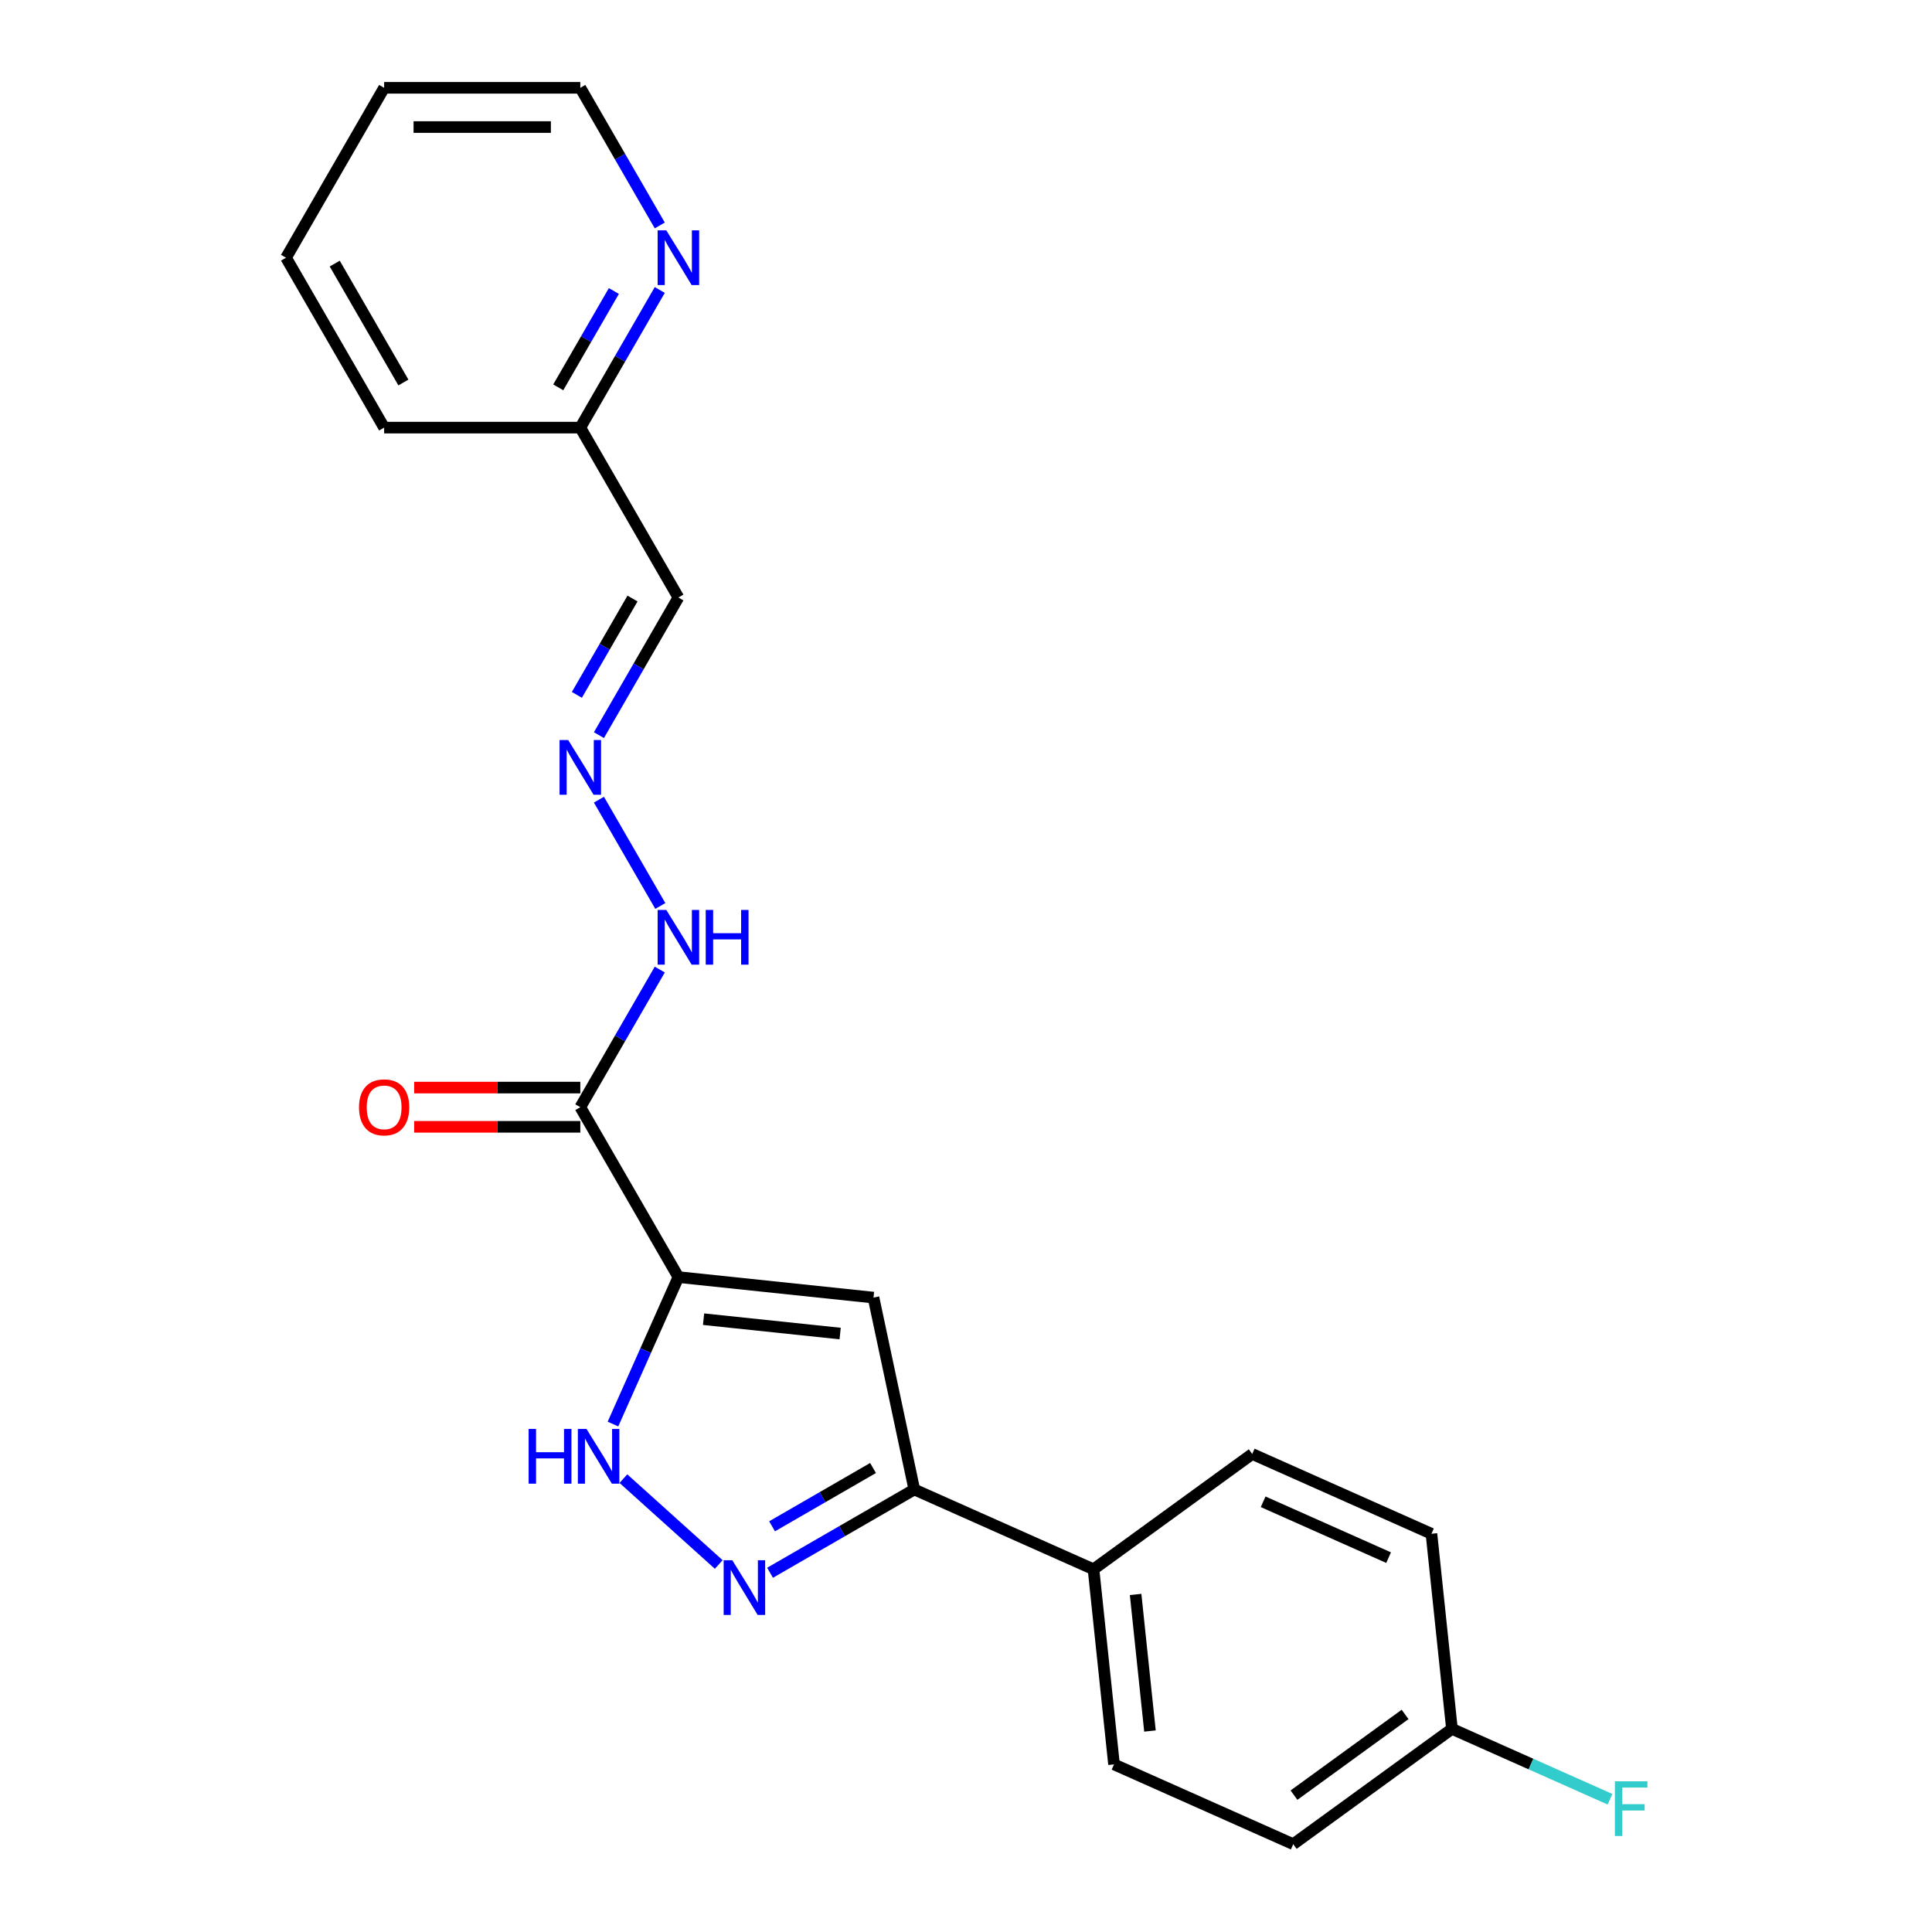 <?xml version='1.0' encoding='iso-8859-1'?>
<svg version='1.1' baseProfile='full'
              xmlns='http://www.w3.org/2000/svg'
                      xmlns:rdkit='http://www.rdkit.org/xml'
                      xmlns:xlink='http://www.w3.org/1999/xlink'
                  xml:space='preserve'
width='1000px' height='1000px' viewBox='0 0 1000 1000'>
<!-- END OF HEADER -->
<rect style='opacity:1.0;fill:#FFFFFF;stroke:none' width='1000' height='1000' x='0' y='0'> </rect>
<path class='bond-0' d='M 351.139,661.021 L 452.125,671.635' style='fill:none;fill-rule:evenodd;stroke:#000000;stroke-width:6px;stroke-linecap:butt;stroke-linejoin:miter;stroke-opacity:1' />
<path class='bond-0' d='M 364.164,682.81 L 434.855,690.24' style='fill:none;fill-rule:evenodd;stroke:#000000;stroke-width:6px;stroke-linecap:butt;stroke-linejoin:miter;stroke-opacity:1' />
<path class='bond-2' d='M 351.139,661.021 L 334.206,699.053' style='fill:none;fill-rule:evenodd;stroke:#000000;stroke-width:6px;stroke-linecap:butt;stroke-linejoin:miter;stroke-opacity:1' />
<path class='bond-2' d='M 334.206,699.053 L 317.273,737.085' style='fill:none;fill-rule:evenodd;stroke:#0000FF;stroke-width:6px;stroke-linecap:butt;stroke-linejoin:miter;stroke-opacity:1' />
<path class='bond-3' d='M 351.139,661.021 L 300.368,573.083' style='fill:none;fill-rule:evenodd;stroke:#000000;stroke-width:6px;stroke-linecap:butt;stroke-linejoin:miter;stroke-opacity:1' />
<path class='bond-4' d='M 452.125,671.635 L 473.237,770.958' style='fill:none;fill-rule:evenodd;stroke:#000000;stroke-width:6px;stroke-linecap:butt;stroke-linejoin:miter;stroke-opacity:1' />
<path class='bond-1' d='M 372.02,809.773 L 322.67,765.338' style='fill:none;fill-rule:evenodd;stroke:#0000FF;stroke-width:6px;stroke-linecap:butt;stroke-linejoin:miter;stroke-opacity:1' />
<path class='bond-22' d='M 398.578,814.063 L 435.907,792.51' style='fill:none;fill-rule:evenodd;stroke:#0000FF;stroke-width:6px;stroke-linecap:butt;stroke-linejoin:miter;stroke-opacity:1' />
<path class='bond-22' d='M 435.907,792.51 L 473.237,770.958' style='fill:none;fill-rule:evenodd;stroke:#000000;stroke-width:6px;stroke-linecap:butt;stroke-linejoin:miter;stroke-opacity:1' />
<path class='bond-22' d='M 399.622,790.009 L 425.753,774.923' style='fill:none;fill-rule:evenodd;stroke:#0000FF;stroke-width:6px;stroke-linecap:butt;stroke-linejoin:miter;stroke-opacity:1' />
<path class='bond-22' d='M 425.753,774.923 L 451.884,759.836' style='fill:none;fill-rule:evenodd;stroke:#000000;stroke-width:6px;stroke-linecap:butt;stroke-linejoin:miter;stroke-opacity:1' />
<path class='bond-7' d='M 300.368,573.083 L 320.933,537.463' style='fill:none;fill-rule:evenodd;stroke:#000000;stroke-width:6px;stroke-linecap:butt;stroke-linejoin:miter;stroke-opacity:1' />
<path class='bond-7' d='M 320.933,537.463 L 341.498,501.843' style='fill:none;fill-rule:evenodd;stroke:#0000FF;stroke-width:6px;stroke-linecap:butt;stroke-linejoin:miter;stroke-opacity:1' />
<path class='bond-8' d='M 300.368,562.928 L 257.367,562.928' style='fill:none;fill-rule:evenodd;stroke:#000000;stroke-width:6px;stroke-linecap:butt;stroke-linejoin:miter;stroke-opacity:1' />
<path class='bond-8' d='M 257.367,562.928 L 214.365,562.928' style='fill:none;fill-rule:evenodd;stroke:#FF0000;stroke-width:6px;stroke-linecap:butt;stroke-linejoin:miter;stroke-opacity:1' />
<path class='bond-8' d='M 300.368,583.237 L 257.367,583.237' style='fill:none;fill-rule:evenodd;stroke:#000000;stroke-width:6px;stroke-linecap:butt;stroke-linejoin:miter;stroke-opacity:1' />
<path class='bond-8' d='M 257.367,583.237 L 214.365,583.237' style='fill:none;fill-rule:evenodd;stroke:#FF0000;stroke-width:6px;stroke-linecap:butt;stroke-linejoin:miter;stroke-opacity:1' />
<path class='bond-6' d='M 473.237,770.958 L 566,812.259' style='fill:none;fill-rule:evenodd;stroke:#000000;stroke-width:6px;stroke-linecap:butt;stroke-linejoin:miter;stroke-opacity:1' />
<path class='bond-5' d='M 310.009,413.905 L 341.777,468.928' style='fill:none;fill-rule:evenodd;stroke:#0000FF;stroke-width:6px;stroke-linecap:butt;stroke-linejoin:miter;stroke-opacity:1' />
<path class='bond-9' d='M 310.009,380.508 L 330.574,344.888' style='fill:none;fill-rule:evenodd;stroke:#0000FF;stroke-width:6px;stroke-linecap:butt;stroke-linejoin:miter;stroke-opacity:1' />
<path class='bond-9' d='M 330.574,344.888 L 351.139,309.269' style='fill:none;fill-rule:evenodd;stroke:#000000;stroke-width:6px;stroke-linecap:butt;stroke-linejoin:miter;stroke-opacity:1' />
<path class='bond-9' d='M 298.591,359.668 L 312.987,334.734' style='fill:none;fill-rule:evenodd;stroke:#0000FF;stroke-width:6px;stroke-linecap:butt;stroke-linejoin:miter;stroke-opacity:1' />
<path class='bond-9' d='M 312.987,334.734 L 327.382,309.8' style='fill:none;fill-rule:evenodd;stroke:#000000;stroke-width:6px;stroke-linecap:butt;stroke-linejoin:miter;stroke-opacity:1' />
<path class='bond-11' d='M 566,812.259 L 576.614,913.245' style='fill:none;fill-rule:evenodd;stroke:#000000;stroke-width:6px;stroke-linecap:butt;stroke-linejoin:miter;stroke-opacity:1' />
<path class='bond-11' d='M 587.79,825.284 L 595.219,895.974' style='fill:none;fill-rule:evenodd;stroke:#000000;stroke-width:6px;stroke-linecap:butt;stroke-linejoin:miter;stroke-opacity:1' />
<path class='bond-12' d='M 566,812.259 L 648.15,752.574' style='fill:none;fill-rule:evenodd;stroke:#000000;stroke-width:6px;stroke-linecap:butt;stroke-linejoin:miter;stroke-opacity:1' />
<path class='bond-13' d='M 351.139,309.269 L 300.368,221.331' style='fill:none;fill-rule:evenodd;stroke:#000000;stroke-width:6px;stroke-linecap:butt;stroke-linejoin:miter;stroke-opacity:1' />
<path class='bond-10' d='M 341.498,150.091 L 320.933,185.711' style='fill:none;fill-rule:evenodd;stroke:#0000FF;stroke-width:6px;stroke-linecap:butt;stroke-linejoin:miter;stroke-opacity:1' />
<path class='bond-10' d='M 320.933,185.711 L 300.368,221.331' style='fill:none;fill-rule:evenodd;stroke:#000000;stroke-width:6px;stroke-linecap:butt;stroke-linejoin:miter;stroke-opacity:1' />
<path class='bond-10' d='M 317.741,150.623 L 303.346,175.557' style='fill:none;fill-rule:evenodd;stroke:#0000FF;stroke-width:6px;stroke-linecap:butt;stroke-linejoin:miter;stroke-opacity:1' />
<path class='bond-10' d='M 303.346,175.557 L 288.95,200.49' style='fill:none;fill-rule:evenodd;stroke:#000000;stroke-width:6px;stroke-linecap:butt;stroke-linejoin:miter;stroke-opacity:1' />
<path class='bond-18' d='M 341.498,116.694 L 320.933,81.074' style='fill:none;fill-rule:evenodd;stroke:#0000FF;stroke-width:6px;stroke-linecap:butt;stroke-linejoin:miter;stroke-opacity:1' />
<path class='bond-18' d='M 320.933,81.074 L 300.368,45.455' style='fill:none;fill-rule:evenodd;stroke:#000000;stroke-width:6px;stroke-linecap:butt;stroke-linejoin:miter;stroke-opacity:1' />
<path class='bond-15' d='M 576.614,913.245 L 669.378,954.545' style='fill:none;fill-rule:evenodd;stroke:#000000;stroke-width:6px;stroke-linecap:butt;stroke-linejoin:miter;stroke-opacity:1' />
<path class='bond-16' d='M 648.15,752.574 L 740.913,793.875' style='fill:none;fill-rule:evenodd;stroke:#000000;stroke-width:6px;stroke-linecap:butt;stroke-linejoin:miter;stroke-opacity:1' />
<path class='bond-16' d='M 653.804,777.322 L 718.738,806.232' style='fill:none;fill-rule:evenodd;stroke:#000000;stroke-width:6px;stroke-linecap:butt;stroke-linejoin:miter;stroke-opacity:1' />
<path class='bond-19' d='M 300.368,221.331 L 198.826,221.331' style='fill:none;fill-rule:evenodd;stroke:#000000;stroke-width:6px;stroke-linecap:butt;stroke-linejoin:miter;stroke-opacity:1' />
<path class='bond-14' d='M 751.527,894.861 L 740.913,793.875' style='fill:none;fill-rule:evenodd;stroke:#000000;stroke-width:6px;stroke-linecap:butt;stroke-linejoin:miter;stroke-opacity:1' />
<path class='bond-17' d='M 751.527,894.861 L 792.429,913.071' style='fill:none;fill-rule:evenodd;stroke:#000000;stroke-width:6px;stroke-linecap:butt;stroke-linejoin:miter;stroke-opacity:1' />
<path class='bond-17' d='M 792.429,913.071 L 833.332,931.282' style='fill:none;fill-rule:evenodd;stroke:#33CCCC;stroke-width:6px;stroke-linecap:butt;stroke-linejoin:miter;stroke-opacity:1' />
<path class='bond-23' d='M 751.527,894.861 L 669.378,954.545' style='fill:none;fill-rule:evenodd;stroke:#000000;stroke-width:6px;stroke-linecap:butt;stroke-linejoin:miter;stroke-opacity:1' />
<path class='bond-23' d='M 727.268,887.383 L 669.763,929.163' style='fill:none;fill-rule:evenodd;stroke:#000000;stroke-width:6px;stroke-linecap:butt;stroke-linejoin:miter;stroke-opacity:1' />
<path class='bond-24' d='M 300.368,45.455 L 198.826,45.455' style='fill:none;fill-rule:evenodd;stroke:#000000;stroke-width:6px;stroke-linecap:butt;stroke-linejoin:miter;stroke-opacity:1' />
<path class='bond-24' d='M 285.137,65.763 L 214.058,65.763' style='fill:none;fill-rule:evenodd;stroke:#000000;stroke-width:6px;stroke-linecap:butt;stroke-linejoin:miter;stroke-opacity:1' />
<path class='bond-21' d='M 198.826,221.331 L 148.055,133.393' style='fill:none;fill-rule:evenodd;stroke:#000000;stroke-width:6px;stroke-linecap:butt;stroke-linejoin:miter;stroke-opacity:1' />
<path class='bond-21' d='M 208.798,197.986 L 173.258,136.429' style='fill:none;fill-rule:evenodd;stroke:#000000;stroke-width:6px;stroke-linecap:butt;stroke-linejoin:miter;stroke-opacity:1' />
<path class='bond-20' d='M 198.826,45.455 L 148.055,133.393' style='fill:none;fill-rule:evenodd;stroke:#000000;stroke-width:6px;stroke-linecap:butt;stroke-linejoin:miter;stroke-opacity:1' />
<path  class='atom-2' d='M 379.039 807.569
L 388.319 822.569
Q 389.239 824.049, 390.719 826.729
Q 392.199 829.409, 392.279 829.569
L 392.279 807.569
L 396.039 807.569
L 396.039 835.889
L 392.159 835.889
L 382.199 819.489
Q 381.039 817.569, 379.799 815.369
Q 378.599 813.169, 378.239 812.489
L 378.239 835.889
L 374.559 835.889
L 374.559 807.569
L 379.039 807.569
' fill='#0000FF'/>
<path  class='atom-3' d='M 273.619 739.624
L 277.459 739.624
L 277.459 751.664
L 291.939 751.664
L 291.939 739.624
L 295.779 739.624
L 295.779 767.944
L 291.939 767.944
L 291.939 754.864
L 277.459 754.864
L 277.459 767.944
L 273.619 767.944
L 273.619 739.624
' fill='#0000FF'/>
<path  class='atom-3' d='M 303.579 739.624
L 312.859 754.624
Q 313.779 756.104, 315.259 758.784
Q 316.739 761.464, 316.819 761.624
L 316.819 739.624
L 320.579 739.624
L 320.579 767.944
L 316.699 767.944
L 306.739 751.544
Q 305.579 749.624, 304.339 747.424
Q 303.139 745.224, 302.779 744.544
L 302.779 767.944
L 299.099 767.944
L 299.099 739.624
L 303.579 739.624
' fill='#0000FF'/>
<path  class='atom-6' d='M 294.108 383.047
L 303.388 398.047
Q 304.308 399.527, 305.788 402.207
Q 307.268 404.887, 307.348 405.047
L 307.348 383.047
L 311.108 383.047
L 311.108 411.367
L 307.228 411.367
L 297.268 394.967
Q 296.108 393.047, 294.868 390.847
Q 293.668 388.647, 293.308 387.967
L 293.308 411.367
L 289.628 411.367
L 289.628 383.047
L 294.108 383.047
' fill='#0000FF'/>
<path  class='atom-8' d='M 344.879 470.985
L 354.159 485.985
Q 355.079 487.465, 356.559 490.145
Q 358.039 492.825, 358.119 492.985
L 358.119 470.985
L 361.879 470.985
L 361.879 499.305
L 357.999 499.305
L 348.039 482.905
Q 346.879 480.985, 345.639 478.785
Q 344.439 476.585, 344.079 475.905
L 344.079 499.305
L 340.399 499.305
L 340.399 470.985
L 344.879 470.985
' fill='#0000FF'/>
<path  class='atom-8' d='M 365.279 470.985
L 369.119 470.985
L 369.119 483.025
L 383.599 483.025
L 383.599 470.985
L 387.439 470.985
L 387.439 499.305
L 383.599 499.305
L 383.599 486.225
L 369.119 486.225
L 369.119 499.305
L 365.279 499.305
L 365.279 470.985
' fill='#0000FF'/>
<path  class='atom-9' d='M 185.826 573.163
Q 185.826 566.363, 189.186 562.563
Q 192.546 558.763, 198.826 558.763
Q 205.106 558.763, 208.466 562.563
Q 211.826 566.363, 211.826 573.163
Q 211.826 580.043, 208.426 583.963
Q 205.026 587.843, 198.826 587.843
Q 192.586 587.843, 189.186 583.963
Q 185.826 580.083, 185.826 573.163
M 198.826 584.643
Q 203.146 584.643, 205.466 581.763
Q 207.826 578.843, 207.826 573.163
Q 207.826 567.603, 205.466 564.803
Q 203.146 561.963, 198.826 561.963
Q 194.506 561.963, 192.146 564.763
Q 189.826 567.563, 189.826 573.163
Q 189.826 578.883, 192.146 581.763
Q 194.506 584.643, 198.826 584.643
' fill='#FF0000'/>
<path  class='atom-11' d='M 344.879 119.233
L 354.159 134.233
Q 355.079 135.713, 356.559 138.393
Q 358.039 141.073, 358.119 141.233
L 358.119 119.233
L 361.879 119.233
L 361.879 147.553
L 357.999 147.553
L 348.039 131.153
Q 346.879 129.233, 345.639 127.033
Q 344.439 124.833, 344.079 124.153
L 344.079 147.553
L 340.399 147.553
L 340.399 119.233
L 344.879 119.233
' fill='#0000FF'/>
<path  class='atom-18' d='M 835.87 922.001
L 852.71 922.001
L 852.71 925.241
L 839.67 925.241
L 839.67 933.841
L 851.27 933.841
L 851.27 937.121
L 839.67 937.121
L 839.67 950.321
L 835.87 950.321
L 835.87 922.001
' fill='#33CCCC'/>
</svg>
